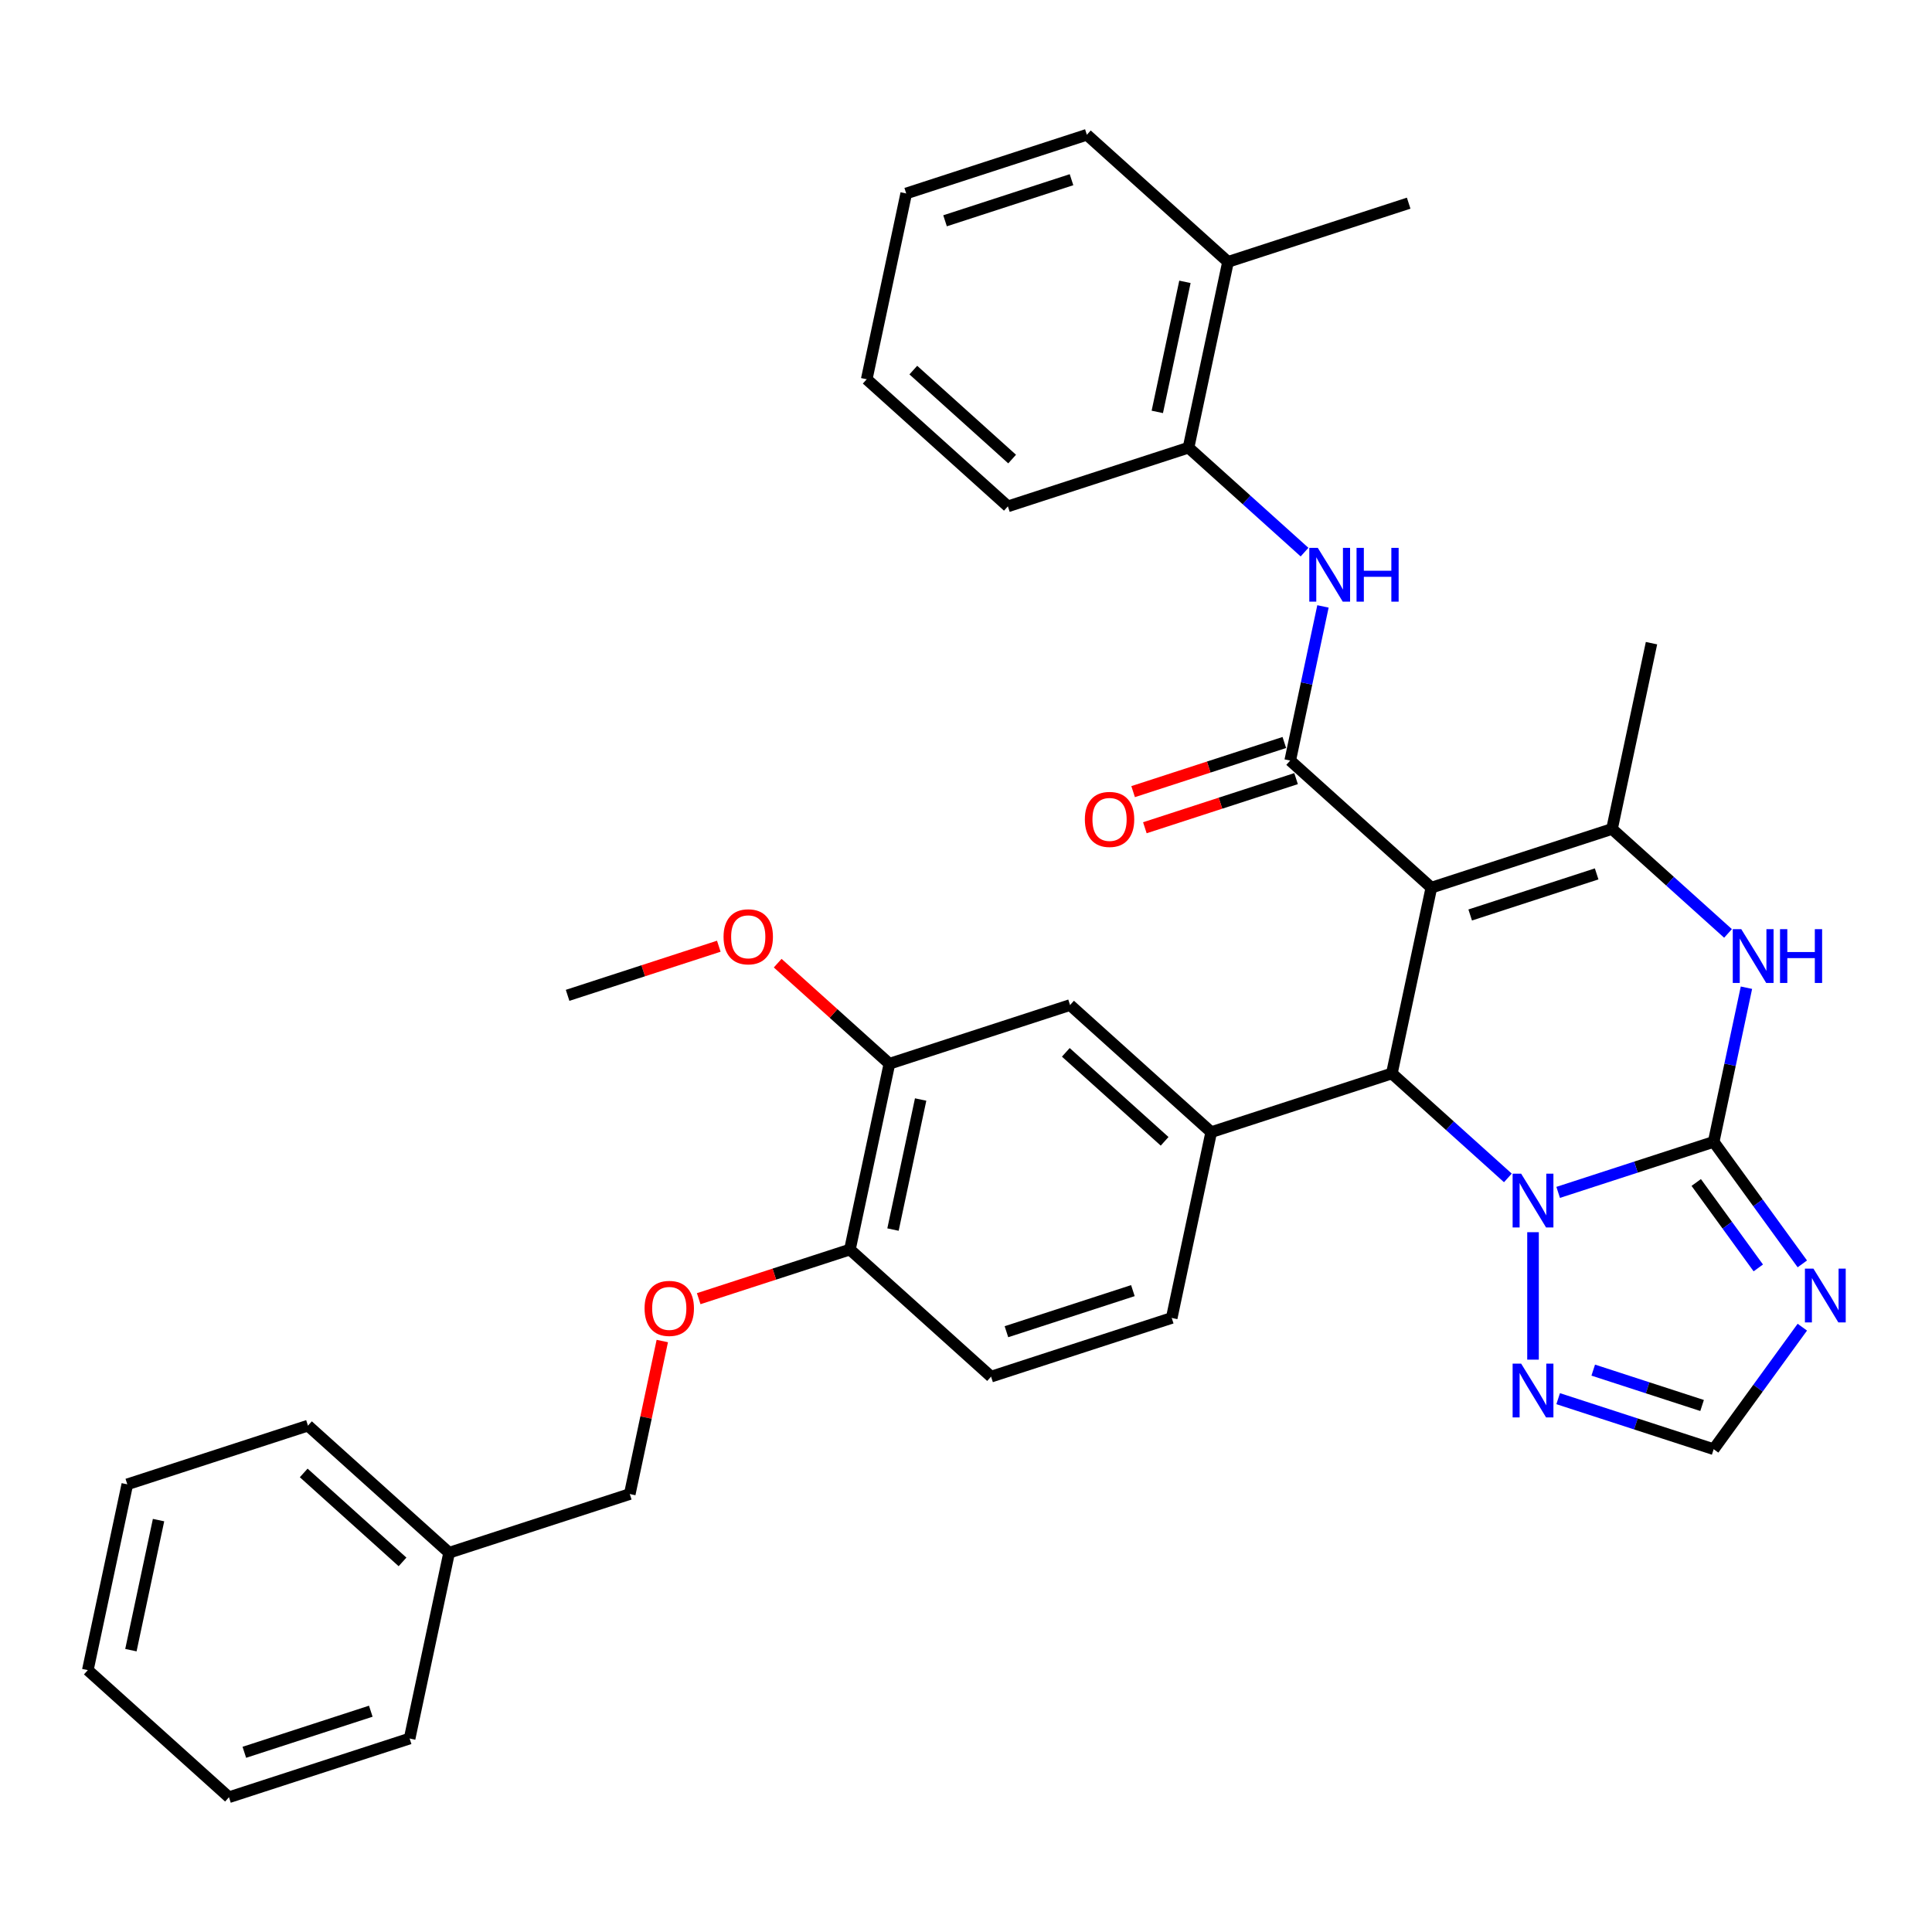 <?xml version='1.0' encoding='iso-8859-1'?>
<svg version='1.1' baseProfile='full'
              xmlns='http://www.w3.org/2000/svg'
                      xmlns:rdkit='http://www.rdkit.org/xml'
                      xmlns:xlink='http://www.w3.org/1999/xlink'
                  xml:space='preserve'
width='1000px' height='1000px' viewBox='0 0 1000 1000'>
<!-- END OF HEADER -->
<rect style='opacity:1.0;fill:#FFFFFF;stroke:none' width='1000' height='1000' x='0' y='0'> </rect>
<path class='bond-2' d='M 740.867,459.452 L 720.426,555.619' style='fill:none;fill-rule:evenodd;stroke:#000000;stroke-width:6px;stroke-linecap:butt;stroke-linejoin:miter;stroke-opacity:1' />
<path class='bond-3' d='M 740.867,459.452 L 667.804,393.665' style='fill:none;fill-rule:evenodd;stroke:#000000;stroke-width:6px;stroke-linecap:butt;stroke-linejoin:miter;stroke-opacity:1' />
<path class='bond-4' d='M 740.867,459.452 L 834.372,429.07' style='fill:none;fill-rule:evenodd;stroke:#000000;stroke-width:6px;stroke-linecap:butt;stroke-linejoin:miter;stroke-opacity:1' />
<path class='bond-4' d='M 760.969,473.595 L 826.423,452.328' style='fill:none;fill-rule:evenodd;stroke:#000000;stroke-width:6px;stroke-linecap:butt;stroke-linejoin:miter;stroke-opacity:1' />
<path class='bond-0' d='M 886.994,591.024 L 895.474,551.13' style='fill:none;fill-rule:evenodd;stroke:#000000;stroke-width:6px;stroke-linecap:butt;stroke-linejoin:miter;stroke-opacity:1' />
<path class='bond-0' d='M 895.474,551.13 L 903.954,511.236' style='fill:none;fill-rule:evenodd;stroke:#0000FF;stroke-width:6px;stroke-linecap:butt;stroke-linejoin:miter;stroke-opacity:1' />
<path class='bond-6' d='M 886.994,591.024 L 909.938,622.604' style='fill:none;fill-rule:evenodd;stroke:#000000;stroke-width:6px;stroke-linecap:butt;stroke-linejoin:miter;stroke-opacity:1' />
<path class='bond-6' d='M 909.938,622.604 L 932.883,654.185' style='fill:none;fill-rule:evenodd;stroke:#0000FF;stroke-width:6px;stroke-linecap:butt;stroke-linejoin:miter;stroke-opacity:1' />
<path class='bond-6' d='M 877.969,612.056 L 894.03,634.162' style='fill:none;fill-rule:evenodd;stroke:#000000;stroke-width:6px;stroke-linecap:butt;stroke-linejoin:miter;stroke-opacity:1' />
<path class='bond-6' d='M 894.03,634.162 L 910.091,656.268' style='fill:none;fill-rule:evenodd;stroke:#0000FF;stroke-width:6px;stroke-linecap:butt;stroke-linejoin:miter;stroke-opacity:1' />
<path class='bond-35' d='M 886.994,591.024 L 846.75,604.1' style='fill:none;fill-rule:evenodd;stroke:#000000;stroke-width:6px;stroke-linecap:butt;stroke-linejoin:miter;stroke-opacity:1' />
<path class='bond-35' d='M 846.75,604.1 L 806.507,617.176' style='fill:none;fill-rule:evenodd;stroke:#0000FF;stroke-width:6px;stroke-linecap:butt;stroke-linejoin:miter;stroke-opacity:1' />
<path class='bond-1' d='M 780.473,609.685 L 750.449,582.652' style='fill:none;fill-rule:evenodd;stroke:#0000FF;stroke-width:6px;stroke-linecap:butt;stroke-linejoin:miter;stroke-opacity:1' />
<path class='bond-1' d='M 750.449,582.652 L 720.426,555.619' style='fill:none;fill-rule:evenodd;stroke:#000000;stroke-width:6px;stroke-linecap:butt;stroke-linejoin:miter;stroke-opacity:1' />
<path class='bond-8' d='M 793.49,637.785 L 793.49,703.752' style='fill:none;fill-rule:evenodd;stroke:#0000FF;stroke-width:6px;stroke-linecap:butt;stroke-linejoin:miter;stroke-opacity:1' />
<path class='bond-7' d='M 720.426,555.619 L 626.922,586.001' style='fill:none;fill-rule:evenodd;stroke:#000000;stroke-width:6px;stroke-linecap:butt;stroke-linejoin:miter;stroke-opacity:1' />
<path class='bond-9' d='M 667.804,393.665 L 676.284,353.771' style='fill:none;fill-rule:evenodd;stroke:#000000;stroke-width:6px;stroke-linecap:butt;stroke-linejoin:miter;stroke-opacity:1' />
<path class='bond-9' d='M 676.284,353.771 L 684.764,313.877' style='fill:none;fill-rule:evenodd;stroke:#0000FF;stroke-width:6px;stroke-linecap:butt;stroke-linejoin:miter;stroke-opacity:1' />
<path class='bond-14' d='M 664.766,384.315 L 625.633,397.03' style='fill:none;fill-rule:evenodd;stroke:#000000;stroke-width:6px;stroke-linecap:butt;stroke-linejoin:miter;stroke-opacity:1' />
<path class='bond-14' d='M 625.633,397.03 L 586.501,409.745' style='fill:none;fill-rule:evenodd;stroke:#FF0000;stroke-width:6px;stroke-linecap:butt;stroke-linejoin:miter;stroke-opacity:1' />
<path class='bond-14' d='M 670.842,403.015 L 631.71,415.73' style='fill:none;fill-rule:evenodd;stroke:#000000;stroke-width:6px;stroke-linecap:butt;stroke-linejoin:miter;stroke-opacity:1' />
<path class='bond-14' d='M 631.71,415.73 L 592.577,428.445' style='fill:none;fill-rule:evenodd;stroke:#FF0000;stroke-width:6px;stroke-linecap:butt;stroke-linejoin:miter;stroke-opacity:1' />
<path class='bond-5' d='M 834.372,429.07 L 864.395,456.103' style='fill:none;fill-rule:evenodd;stroke:#000000;stroke-width:6px;stroke-linecap:butt;stroke-linejoin:miter;stroke-opacity:1' />
<path class='bond-5' d='M 864.395,456.103 L 894.418,483.136' style='fill:none;fill-rule:evenodd;stroke:#0000FF;stroke-width:6px;stroke-linecap:butt;stroke-linejoin:miter;stroke-opacity:1' />
<path class='bond-20' d='M 834.372,429.07 L 854.813,332.902' style='fill:none;fill-rule:evenodd;stroke:#000000;stroke-width:6px;stroke-linecap:butt;stroke-linejoin:miter;stroke-opacity:1' />
<path class='bond-36' d='M 932.883,686.944 L 909.938,718.524' style='fill:none;fill-rule:evenodd;stroke:#0000FF;stroke-width:6px;stroke-linecap:butt;stroke-linejoin:miter;stroke-opacity:1' />
<path class='bond-36' d='M 909.938,718.524 L 886.994,750.104' style='fill:none;fill-rule:evenodd;stroke:#000000;stroke-width:6px;stroke-linecap:butt;stroke-linejoin:miter;stroke-opacity:1' />
<path class='bond-11' d='M 626.922,586.001 L 553.859,520.214' style='fill:none;fill-rule:evenodd;stroke:#000000;stroke-width:6px;stroke-linecap:butt;stroke-linejoin:miter;stroke-opacity:1' />
<path class='bond-11' d='M 602.805,590.745 L 551.661,544.695' style='fill:none;fill-rule:evenodd;stroke:#000000;stroke-width:6px;stroke-linecap:butt;stroke-linejoin:miter;stroke-opacity:1' />
<path class='bond-16' d='M 626.922,586.001 L 606.481,682.169' style='fill:none;fill-rule:evenodd;stroke:#000000;stroke-width:6px;stroke-linecap:butt;stroke-linejoin:miter;stroke-opacity:1' />
<path class='bond-10' d='M 806.507,723.952 L 846.75,737.028' style='fill:none;fill-rule:evenodd;stroke:#0000FF;stroke-width:6px;stroke-linecap:butt;stroke-linejoin:miter;stroke-opacity:1' />
<path class='bond-10' d='M 846.75,737.028 L 886.994,750.104' style='fill:none;fill-rule:evenodd;stroke:#000000;stroke-width:6px;stroke-linecap:butt;stroke-linejoin:miter;stroke-opacity:1' />
<path class='bond-10' d='M 824.656,709.174 L 852.827,718.327' style='fill:none;fill-rule:evenodd;stroke:#0000FF;stroke-width:6px;stroke-linecap:butt;stroke-linejoin:miter;stroke-opacity:1' />
<path class='bond-10' d='M 852.827,718.327 L 880.997,727.48' style='fill:none;fill-rule:evenodd;stroke:#000000;stroke-width:6px;stroke-linecap:butt;stroke-linejoin:miter;stroke-opacity:1' />
<path class='bond-12' d='M 675.228,285.777 L 645.205,258.744' style='fill:none;fill-rule:evenodd;stroke:#0000FF;stroke-width:6px;stroke-linecap:butt;stroke-linejoin:miter;stroke-opacity:1' />
<path class='bond-12' d='M 645.205,258.744 L 615.182,231.711' style='fill:none;fill-rule:evenodd;stroke:#000000;stroke-width:6px;stroke-linecap:butt;stroke-linejoin:miter;stroke-opacity:1' />
<path class='bond-13' d='M 553.859,520.214 L 460.354,550.596' style='fill:none;fill-rule:evenodd;stroke:#000000;stroke-width:6px;stroke-linecap:butt;stroke-linejoin:miter;stroke-opacity:1' />
<path class='bond-18' d='M 615.182,231.711 L 635.623,135.543' style='fill:none;fill-rule:evenodd;stroke:#000000;stroke-width:6px;stroke-linecap:butt;stroke-linejoin:miter;stroke-opacity:1' />
<path class='bond-18' d='M 599.015,213.197 L 613.323,145.88' style='fill:none;fill-rule:evenodd;stroke:#000000;stroke-width:6px;stroke-linecap:butt;stroke-linejoin:miter;stroke-opacity:1' />
<path class='bond-24' d='M 615.182,231.711 L 521.678,262.092' style='fill:none;fill-rule:evenodd;stroke:#000000;stroke-width:6px;stroke-linecap:butt;stroke-linejoin:miter;stroke-opacity:1' />
<path class='bond-22' d='M 460.354,550.596 L 431.442,524.563' style='fill:none;fill-rule:evenodd;stroke:#000000;stroke-width:6px;stroke-linecap:butt;stroke-linejoin:miter;stroke-opacity:1' />
<path class='bond-22' d='M 431.442,524.563 L 402.53,498.531' style='fill:none;fill-rule:evenodd;stroke:#FF0000;stroke-width:6px;stroke-linecap:butt;stroke-linejoin:miter;stroke-opacity:1' />
<path class='bond-37' d='M 460.354,550.596 L 439.913,646.764' style='fill:none;fill-rule:evenodd;stroke:#000000;stroke-width:6px;stroke-linecap:butt;stroke-linejoin:miter;stroke-opacity:1' />
<path class='bond-37' d='M 476.522,569.109 L 462.213,636.427' style='fill:none;fill-rule:evenodd;stroke:#000000;stroke-width:6px;stroke-linecap:butt;stroke-linejoin:miter;stroke-opacity:1' />
<path class='bond-15' d='M 439.913,646.764 L 512.976,712.55' style='fill:none;fill-rule:evenodd;stroke:#000000;stroke-width:6px;stroke-linecap:butt;stroke-linejoin:miter;stroke-opacity:1' />
<path class='bond-17' d='M 439.913,646.764 L 400.781,659.479' style='fill:none;fill-rule:evenodd;stroke:#000000;stroke-width:6px;stroke-linecap:butt;stroke-linejoin:miter;stroke-opacity:1' />
<path class='bond-17' d='M 400.781,659.479 L 361.648,672.194' style='fill:none;fill-rule:evenodd;stroke:#FF0000;stroke-width:6px;stroke-linecap:butt;stroke-linejoin:miter;stroke-opacity:1' />
<path class='bond-19' d='M 606.481,682.169 L 512.976,712.55' style='fill:none;fill-rule:evenodd;stroke:#000000;stroke-width:6px;stroke-linecap:butt;stroke-linejoin:miter;stroke-opacity:1' />
<path class='bond-19' d='M 586.379,668.025 L 520.926,689.292' style='fill:none;fill-rule:evenodd;stroke:#000000;stroke-width:6px;stroke-linecap:butt;stroke-linejoin:miter;stroke-opacity:1' />
<path class='bond-21' d='M 342.802,694.114 L 334.385,733.714' style='fill:none;fill-rule:evenodd;stroke:#FF0000;stroke-width:6px;stroke-linecap:butt;stroke-linejoin:miter;stroke-opacity:1' />
<path class='bond-21' d='M 334.385,733.714 L 325.968,773.313' style='fill:none;fill-rule:evenodd;stroke:#000000;stroke-width:6px;stroke-linecap:butt;stroke-linejoin:miter;stroke-opacity:1' />
<path class='bond-25' d='M 635.623,135.543 L 729.128,105.161' style='fill:none;fill-rule:evenodd;stroke:#000000;stroke-width:6px;stroke-linecap:butt;stroke-linejoin:miter;stroke-opacity:1' />
<path class='bond-26' d='M 635.623,135.543 L 562.56,69.756' style='fill:none;fill-rule:evenodd;stroke:#000000;stroke-width:6px;stroke-linecap:butt;stroke-linejoin:miter;stroke-opacity:1' />
<path class='bond-23' d='M 325.968,773.313 L 232.463,803.694' style='fill:none;fill-rule:evenodd;stroke:#000000;stroke-width:6px;stroke-linecap:butt;stroke-linejoin:miter;stroke-opacity:1' />
<path class='bond-27' d='M 372.052,489.761 L 332.919,502.476' style='fill:none;fill-rule:evenodd;stroke:#FF0000;stroke-width:6px;stroke-linecap:butt;stroke-linejoin:miter;stroke-opacity:1' />
<path class='bond-27' d='M 332.919,502.476 L 293.787,515.191' style='fill:none;fill-rule:evenodd;stroke:#000000;stroke-width:6px;stroke-linecap:butt;stroke-linejoin:miter;stroke-opacity:1' />
<path class='bond-28' d='M 232.463,803.694 L 159.4,737.908' style='fill:none;fill-rule:evenodd;stroke:#000000;stroke-width:6px;stroke-linecap:butt;stroke-linejoin:miter;stroke-opacity:1' />
<path class='bond-28' d='M 208.347,808.439 L 157.202,762.389' style='fill:none;fill-rule:evenodd;stroke:#000000;stroke-width:6px;stroke-linecap:butt;stroke-linejoin:miter;stroke-opacity:1' />
<path class='bond-29' d='M 232.463,803.694 L 212.022,899.862' style='fill:none;fill-rule:evenodd;stroke:#000000;stroke-width:6px;stroke-linecap:butt;stroke-linejoin:miter;stroke-opacity:1' />
<path class='bond-30' d='M 521.678,262.092 L 448.614,196.306' style='fill:none;fill-rule:evenodd;stroke:#000000;stroke-width:6px;stroke-linecap:butt;stroke-linejoin:miter;stroke-opacity:1' />
<path class='bond-30' d='M 523.875,237.611 L 472.731,191.561' style='fill:none;fill-rule:evenodd;stroke:#000000;stroke-width:6px;stroke-linecap:butt;stroke-linejoin:miter;stroke-opacity:1' />
<path class='bond-38' d='M 562.56,69.756 L 469.056,100.138' style='fill:none;fill-rule:evenodd;stroke:#000000;stroke-width:6px;stroke-linecap:butt;stroke-linejoin:miter;stroke-opacity:1' />
<path class='bond-38' d='M 554.611,93.014 L 489.157,114.281' style='fill:none;fill-rule:evenodd;stroke:#000000;stroke-width:6px;stroke-linecap:butt;stroke-linejoin:miter;stroke-opacity:1' />
<path class='bond-33' d='M 159.4,737.908 L 65.896,768.289' style='fill:none;fill-rule:evenodd;stroke:#000000;stroke-width:6px;stroke-linecap:butt;stroke-linejoin:miter;stroke-opacity:1' />
<path class='bond-32' d='M 212.022,899.862 L 118.518,930.244' style='fill:none;fill-rule:evenodd;stroke:#000000;stroke-width:6px;stroke-linecap:butt;stroke-linejoin:miter;stroke-opacity:1' />
<path class='bond-32' d='M 191.92,885.719 L 126.467,906.986' style='fill:none;fill-rule:evenodd;stroke:#000000;stroke-width:6px;stroke-linecap:butt;stroke-linejoin:miter;stroke-opacity:1' />
<path class='bond-31' d='M 448.614,196.306 L 469.056,100.138' style='fill:none;fill-rule:evenodd;stroke:#000000;stroke-width:6px;stroke-linecap:butt;stroke-linejoin:miter;stroke-opacity:1' />
<path class='bond-34' d='M 118.518,930.244 L 45.455,864.457' style='fill:none;fill-rule:evenodd;stroke:#000000;stroke-width:6px;stroke-linecap:butt;stroke-linejoin:miter;stroke-opacity:1' />
<path class='bond-39' d='M 65.896,768.289 L 45.455,864.457' style='fill:none;fill-rule:evenodd;stroke:#000000;stroke-width:6px;stroke-linecap:butt;stroke-linejoin:miter;stroke-opacity:1' />
<path class='bond-39' d='M 82.063,786.803 L 67.754,854.12' style='fill:none;fill-rule:evenodd;stroke:#000000;stroke-width:6px;stroke-linecap:butt;stroke-linejoin:miter;stroke-opacity:1' />
<path  class='atom-2' d='M 787.335 607.484
L 796.459 622.232
Q 797.363 623.687, 798.818 626.322
Q 800.273 628.957, 800.352 629.114
L 800.352 607.484
L 804.049 607.484
L 804.049 635.327
L 800.234 635.327
L 790.442 619.204
Q 789.301 617.316, 788.082 615.153
Q 786.902 612.99, 786.549 612.321
L 786.549 635.327
L 782.93 635.327
L 782.93 607.484
L 787.335 607.484
' fill='#0000FF'/>
<path  class='atom-6' d='M 901.281 480.935
L 910.404 495.682
Q 911.309 497.137, 912.764 499.772
Q 914.219 502.407, 914.298 502.565
L 914.298 480.935
L 917.994 480.935
L 917.994 508.778
L 914.18 508.778
L 904.387 492.654
Q 903.247 490.767, 902.028 488.604
Q 900.848 486.441, 900.494 485.772
L 900.494 508.778
L 896.876 508.778
L 896.876 480.935
L 901.281 480.935
' fill='#0000FF'/>
<path  class='atom-6' d='M 921.337 480.935
L 925.112 480.935
L 925.112 492.772
L 939.349 492.772
L 939.349 480.935
L 943.124 480.935
L 943.124 508.778
L 939.349 508.778
L 939.349 495.918
L 925.112 495.918
L 925.112 508.778
L 921.337 508.778
L 921.337 480.935
' fill='#0000FF'/>
<path  class='atom-7' d='M 938.628 656.642
L 947.752 671.39
Q 948.657 672.845, 950.112 675.48
Q 951.567 678.115, 951.645 678.272
L 951.645 656.642
L 955.342 656.642
L 955.342 684.486
L 951.527 684.486
L 941.735 668.362
Q 940.595 666.474, 939.376 664.311
Q 938.196 662.148, 937.842 661.48
L 937.842 684.486
L 934.224 684.486
L 934.224 656.642
L 938.628 656.642
' fill='#0000FF'/>
<path  class='atom-9' d='M 787.335 705.801
L 796.459 720.548
Q 797.363 722.003, 798.818 724.638
Q 800.273 727.273, 800.352 727.43
L 800.352 705.801
L 804.049 705.801
L 804.049 733.644
L 800.234 733.644
L 790.442 717.52
Q 789.301 715.632, 788.082 713.469
Q 786.902 711.306, 786.549 710.638
L 786.549 733.644
L 782.93 733.644
L 782.93 705.801
L 787.335 705.801
' fill='#0000FF'/>
<path  class='atom-10' d='M 682.091 283.576
L 691.214 298.323
Q 692.119 299.778, 693.574 302.413
Q 695.029 305.048, 695.108 305.205
L 695.108 283.576
L 698.805 283.576
L 698.805 311.419
L 694.99 311.419
L 685.198 295.295
Q 684.057 293.407, 682.838 291.244
Q 681.658 289.081, 681.304 288.413
L 681.304 311.419
L 677.686 311.419
L 677.686 283.576
L 682.091 283.576
' fill='#0000FF'/>
<path  class='atom-10' d='M 702.147 283.576
L 705.923 283.576
L 705.923 295.413
L 720.159 295.413
L 720.159 283.576
L 723.934 283.576
L 723.934 311.419
L 720.159 311.419
L 720.159 298.559
L 705.923 298.559
L 705.923 311.419
L 702.147 311.419
L 702.147 283.576
' fill='#0000FF'/>
<path  class='atom-15' d='M 561.519 424.125
Q 561.519 417.44, 564.822 413.704
Q 568.126 409.968, 574.3 409.968
Q 580.474 409.968, 583.778 413.704
Q 587.081 417.44, 587.081 424.125
Q 587.081 430.889, 583.738 434.743
Q 580.395 438.558, 574.3 438.558
Q 568.165 438.558, 564.822 434.743
Q 561.519 430.929, 561.519 424.125
M 574.3 435.412
Q 578.547 435.412, 580.828 432.58
Q 583.148 429.709, 583.148 424.125
Q 583.148 418.659, 580.828 415.906
Q 578.547 413.114, 574.3 413.114
Q 570.053 413.114, 567.732 415.867
Q 565.451 418.619, 565.451 424.125
Q 565.451 429.749, 567.732 432.58
Q 570.053 435.412, 574.3 435.412
' fill='#FF0000'/>
<path  class='atom-18' d='M 333.628 677.224
Q 333.628 670.538, 336.931 666.802
Q 340.235 663.066, 346.409 663.066
Q 352.583 663.066, 355.887 666.802
Q 359.19 670.538, 359.19 677.224
Q 359.19 683.988, 355.847 687.842
Q 352.504 691.657, 346.409 691.657
Q 340.274 691.657, 336.931 687.842
Q 333.628 684.027, 333.628 677.224
M 346.409 688.51
Q 350.656 688.51, 352.937 685.679
Q 355.257 682.808, 355.257 677.224
Q 355.257 671.757, 352.937 669.004
Q 350.656 666.212, 346.409 666.212
Q 342.162 666.212, 339.841 668.965
Q 337.56 671.718, 337.56 677.224
Q 337.56 682.847, 339.841 685.679
Q 342.162 688.51, 346.409 688.51
' fill='#FF0000'/>
<path  class='atom-23' d='M 374.51 484.888
Q 374.51 478.202, 377.813 474.466
Q 381.117 470.73, 387.291 470.73
Q 393.465 470.73, 396.769 474.466
Q 400.072 478.202, 400.072 484.888
Q 400.072 491.652, 396.729 495.506
Q 393.387 499.321, 387.291 499.321
Q 381.156 499.321, 377.813 495.506
Q 374.51 491.691, 374.51 484.888
M 387.291 496.175
Q 391.538 496.175, 393.819 493.343
Q 396.14 490.472, 396.14 484.888
Q 396.14 479.422, 393.819 476.669
Q 391.538 473.877, 387.291 473.877
Q 383.044 473.877, 380.724 476.629
Q 378.443 479.382, 378.443 484.888
Q 378.443 490.512, 380.724 493.343
Q 383.044 496.175, 387.291 496.175
' fill='#FF0000'/>
</svg>
